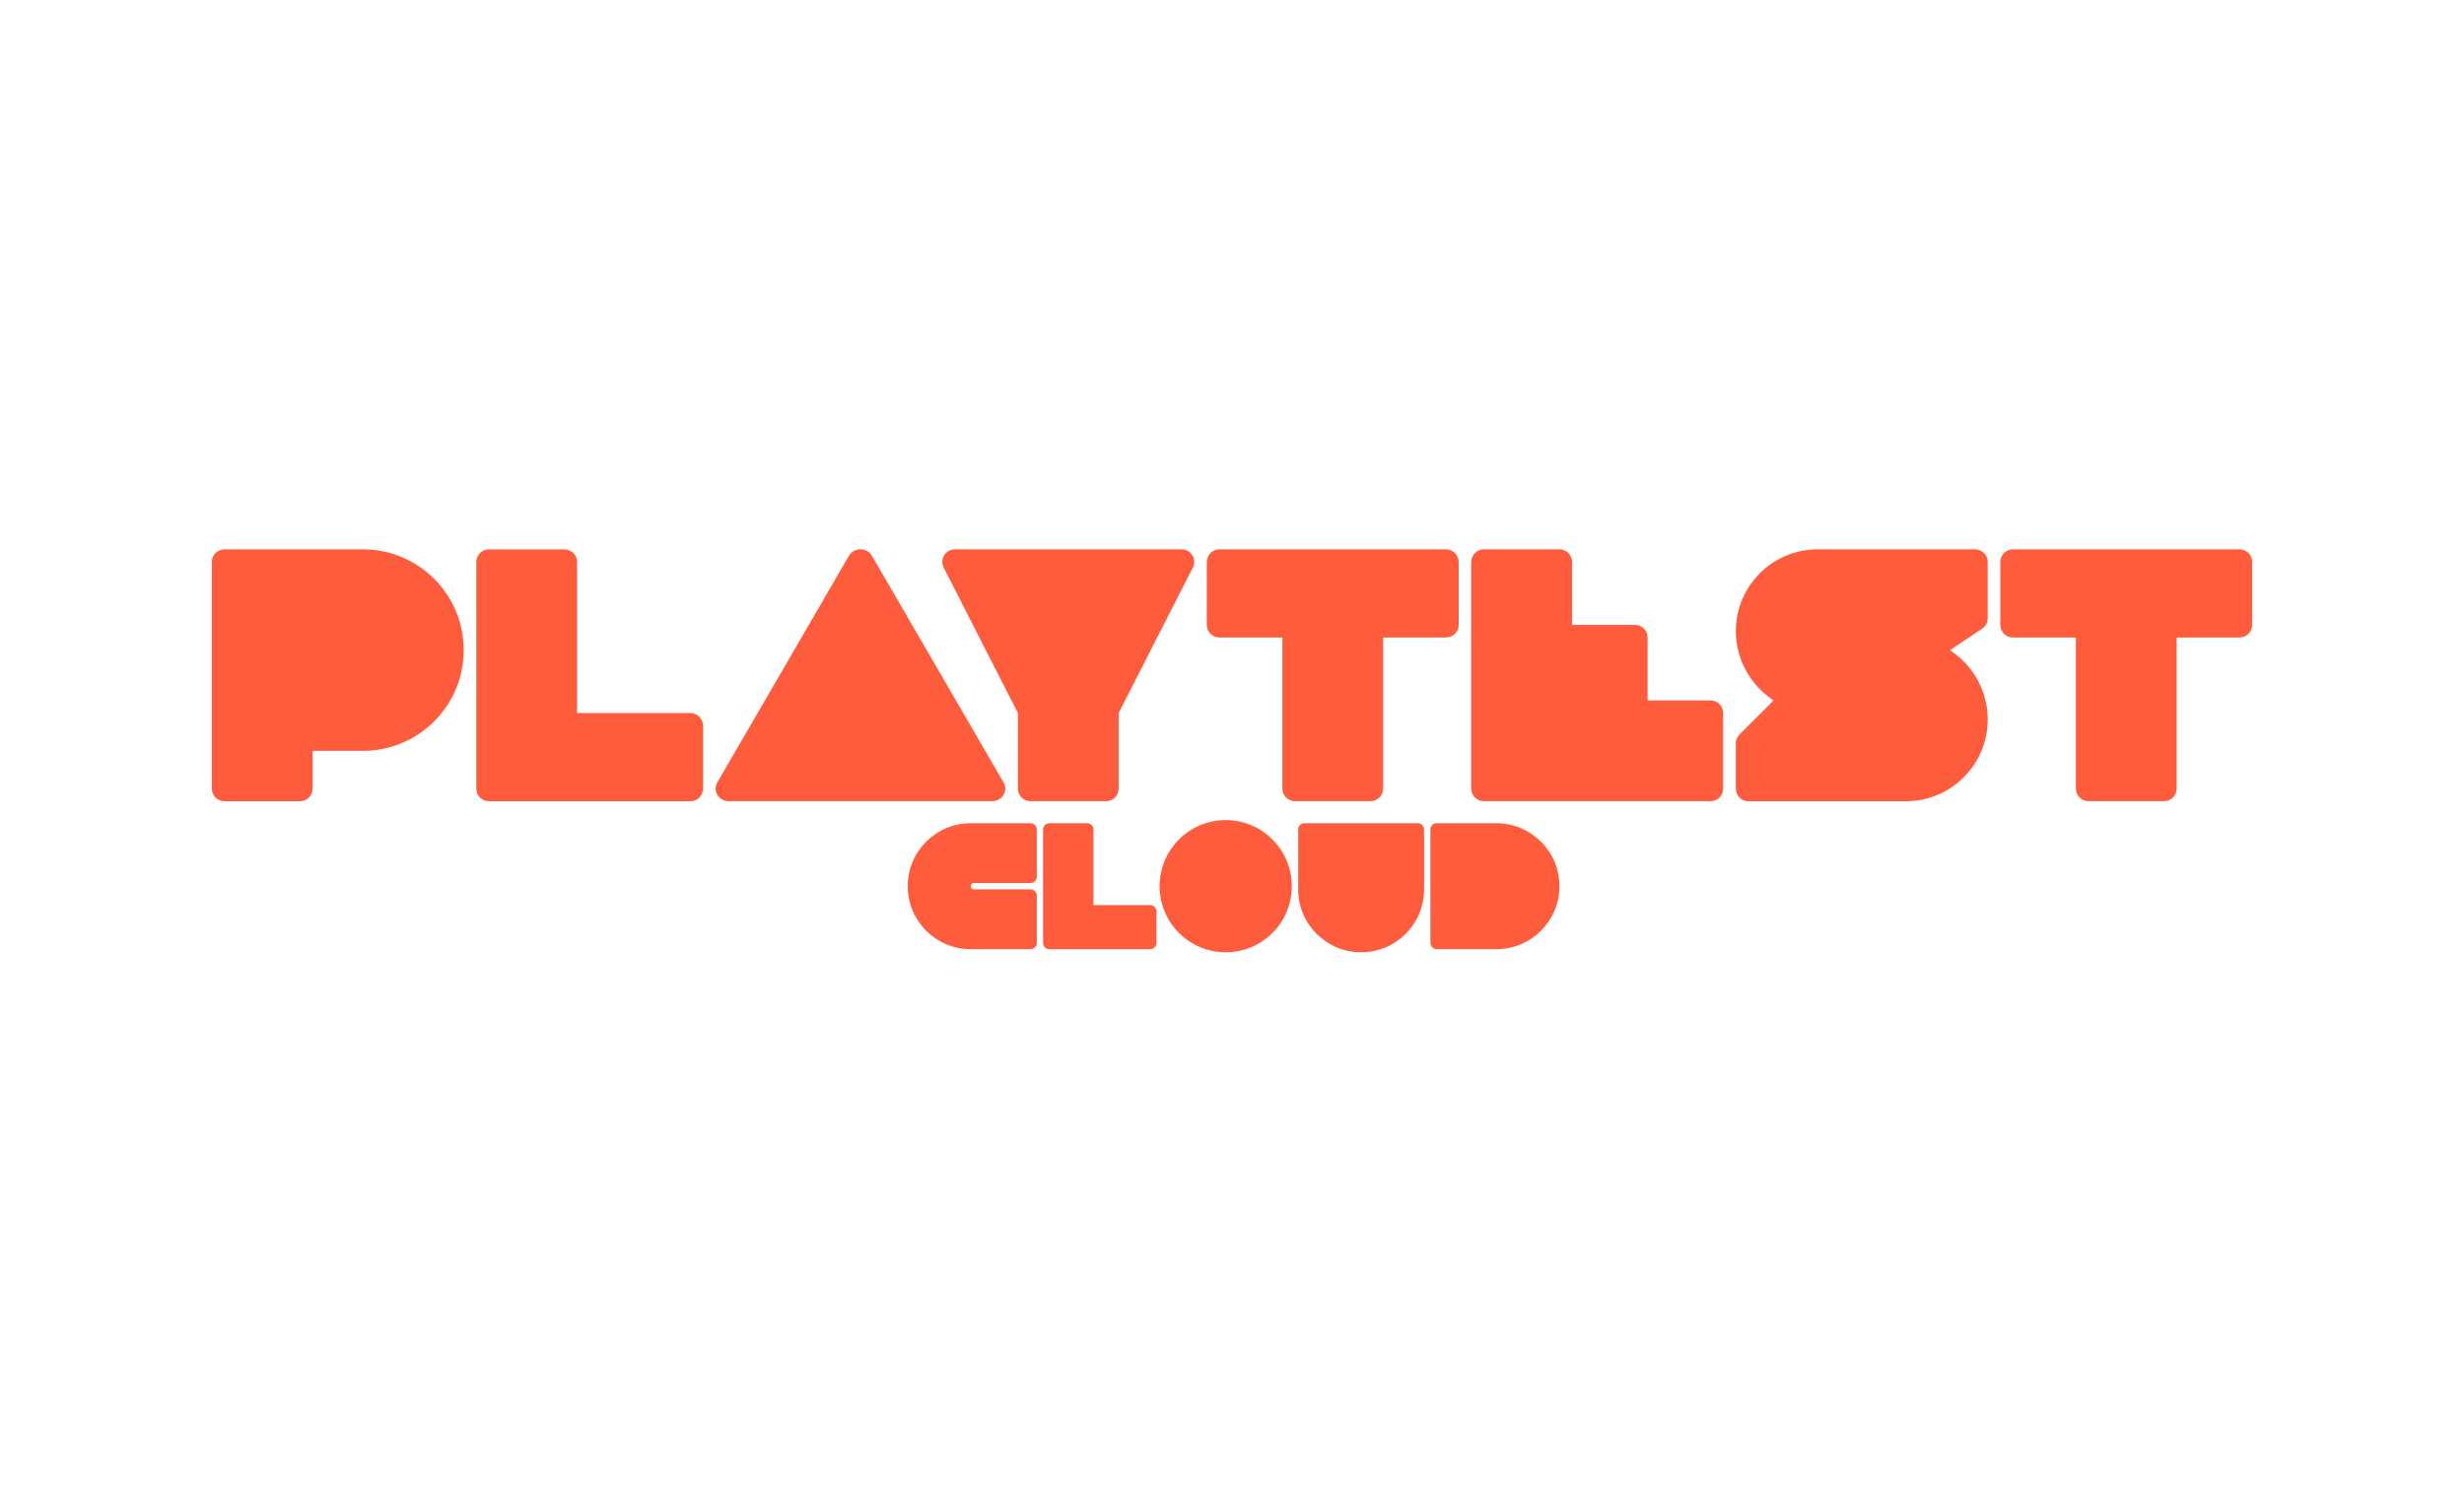 <?xml version="1.0" encoding="UTF-8"?>
<svg id="Layer_1" data-name="Layer 1" xmlns="http://www.w3.org/2000/svg" xmlns:xlink="http://www.w3.org/1999/xlink" viewBox="0 0 492.74 300">
  <defs>
    <clipPath id="clippath">
      <rect x="42.36" y="109.86" width="408.02" height="80.6" fill="none"/>
    </clipPath>
  </defs>
  <g clip-path="url(#clippath)">
    <g>
      <path d="M402.53,109.86c-1.39,0-2.52,1.13-2.52,2.52v12.59c0,1.39,1.13,2.52,2.52,2.52h12.59v30.22c0,1.39,1.13,2.52,2.52,2.52h15.11c1.39,0,2.52-1.13,2.52-2.52v-30.22h12.59c1.39,0,2.52-1.13,2.52-2.52v-12.59c0-1.39-1.13-2.52-2.52-2.52h-45.34Z" fill="#ff5c3e"/>
      <path d="M397.49,112.38c0-1.38-1.13-2.52-2.52-2.52h-31.48c-9.04,0-16.37,7.33-16.37,16.36,0,5.76,3.05,10.93,7.56,13.85l-6.83,6.82c-.48.48-.73,1.11-.73,1.79v9.04c0,1.38,1.13,2.52,2.52,2.52h31.58c8.99-.05,16.27-7.35,16.27-16.36,0-5.79-3.02-10.93-7.56-13.85l6.42-4.28c.71-.48,1.13-1.26,1.13-2.09v-11.28Z" fill="#ff5c3e"/>
      <path d="M294.22,112.38c0-1.39,1.13-2.52,2.52-2.52h15.11c1.39,0,2.52,1.13,2.52,2.52v12.59h12.59c1.39,0,2.52,1.13,2.52,2.52v12.59h12.59c1.39,0,2.52,1.13,2.52,2.52v15.11c0,1.39-1.13,2.52-2.52,2.52h-45.34c-1.39,0-2.52-1.13-2.52-2.52v-45.34Z" fill="#ff5c3e"/>
      <path d="M243.85,109.86c-1.39,0-2.52,1.13-2.52,2.52v12.59c0,1.39,1.13,2.52,2.52,2.52h12.59v30.22c0,1.39,1.13,2.52,2.52,2.52h15.11c1.39,0,2.52-1.13,2.52-2.52v-30.22h12.59c1.39,0,2.52-1.13,2.52-2.52v-12.59c0-1.39-1.13-2.52-2.52-2.52h-45.34Z" fill="#ff5c3e"/>
      <path d="M223.7,142.6l14.8-29.01c.92-1.68-.29-3.73-2.21-3.73h-45.33c-1.92,0-3.13,2.05-2.21,3.73l14.8,29.01v15.11c0,1.39,1.13,2.52,2.52,2.52h15.11c1.39,0,2.52-1.13,2.52-2.52v-15.11Z" fill="#ff5c3e"/>
      <path d="M200.7,156.5l-26.33-45.34c-1-1.74-3.61-1.74-4.61,0l-26.33,45.34c-.97,1.68.3,3.73,2.31,3.73h52.66c2,0,3.27-2.05,2.31-3.73Z" fill="#ff5c3e"/>
      <path d="M97.77,109.86c-1.39,0-2.52,1.13-2.52,2.52v45.34c0,1.39,1.13,2.52,2.52,2.52h40.3c1.39,0,2.52-1.13,2.52-2.52v-12.59c0-1.39-1.13-2.52-2.52-2.52h-22.67v-30.22c0-1.39-1.13-2.52-2.52-2.52h-15.11Z" fill="#ff5c3e"/>
      <path d="M44.88,109.86c-1.39,0-2.52,1.13-2.52,2.52v45.34c0,1.39,1.13,2.52,2.52,2.52h15.11c1.39,0,2.52-1.13,2.52-2.52v-7.56h10.07c11.13,0,20.15-9.02,20.15-20.15s-9.02-20.15-20.15-20.15h-27.71Z" fill="#ff5c3e"/>
      <path d="M209.85,164.64c-.7,0-1.26.56-1.26,1.26v22.67c0,.7.56,1.26,1.26,1.26h20.15c.7,0,1.26-.56,1.26-1.26v-6.3c0-.7-.56-1.26-1.26-1.26h-11.33v-15.11c0-.7-.56-1.26-1.26-1.26h-7.56Z" fill="#ff5c3e"/>
      <path d="M259.59,165.9c0-.7.56-1.26,1.26-1.26h22.67c.7,0,1.26.56,1.26,1.26v11.96c0,6.96-5.64,12.59-12.59,12.59s-12.59-5.64-12.59-12.59v-11.96Z" fill="#ff5c3e"/>
      <path d="M194.11,164.64c-6.96,0-12.59,5.64-12.59,12.59s5.64,12.59,12.59,12.59h11.96c.7,0,1.26-.56,1.26-1.26v-9.44c0-.7-.56-1.26-1.26-1.26h-11.33c-.35,0-.63-.28-.63-.63s.28-.63.63-.63h11.33c.7,0,1.26-.56,1.26-1.26v-9.44c0-.7-.56-1.26-1.26-1.26h-11.96Z" fill="#ff5c3e"/>
      <path d="M258.33,177.23c0,7.3-5.92,13.22-13.22,13.22s-13.22-5.92-13.22-13.22,5.92-13.22,13.22-13.22,13.22,5.92,13.22,13.22Z" fill="#ff5c3e"/>
      <path d="M286.04,165.9c0-.7.56-1.26,1.26-1.26h11.96c6.96,0,12.59,5.64,12.59,12.59s-5.64,12.59-12.59,12.59h-11.96c-.7,0-1.26-.56-1.26-1.26v-22.67Z" fill="#ff5c3e"/>
    </g>
  </g>
</svg>